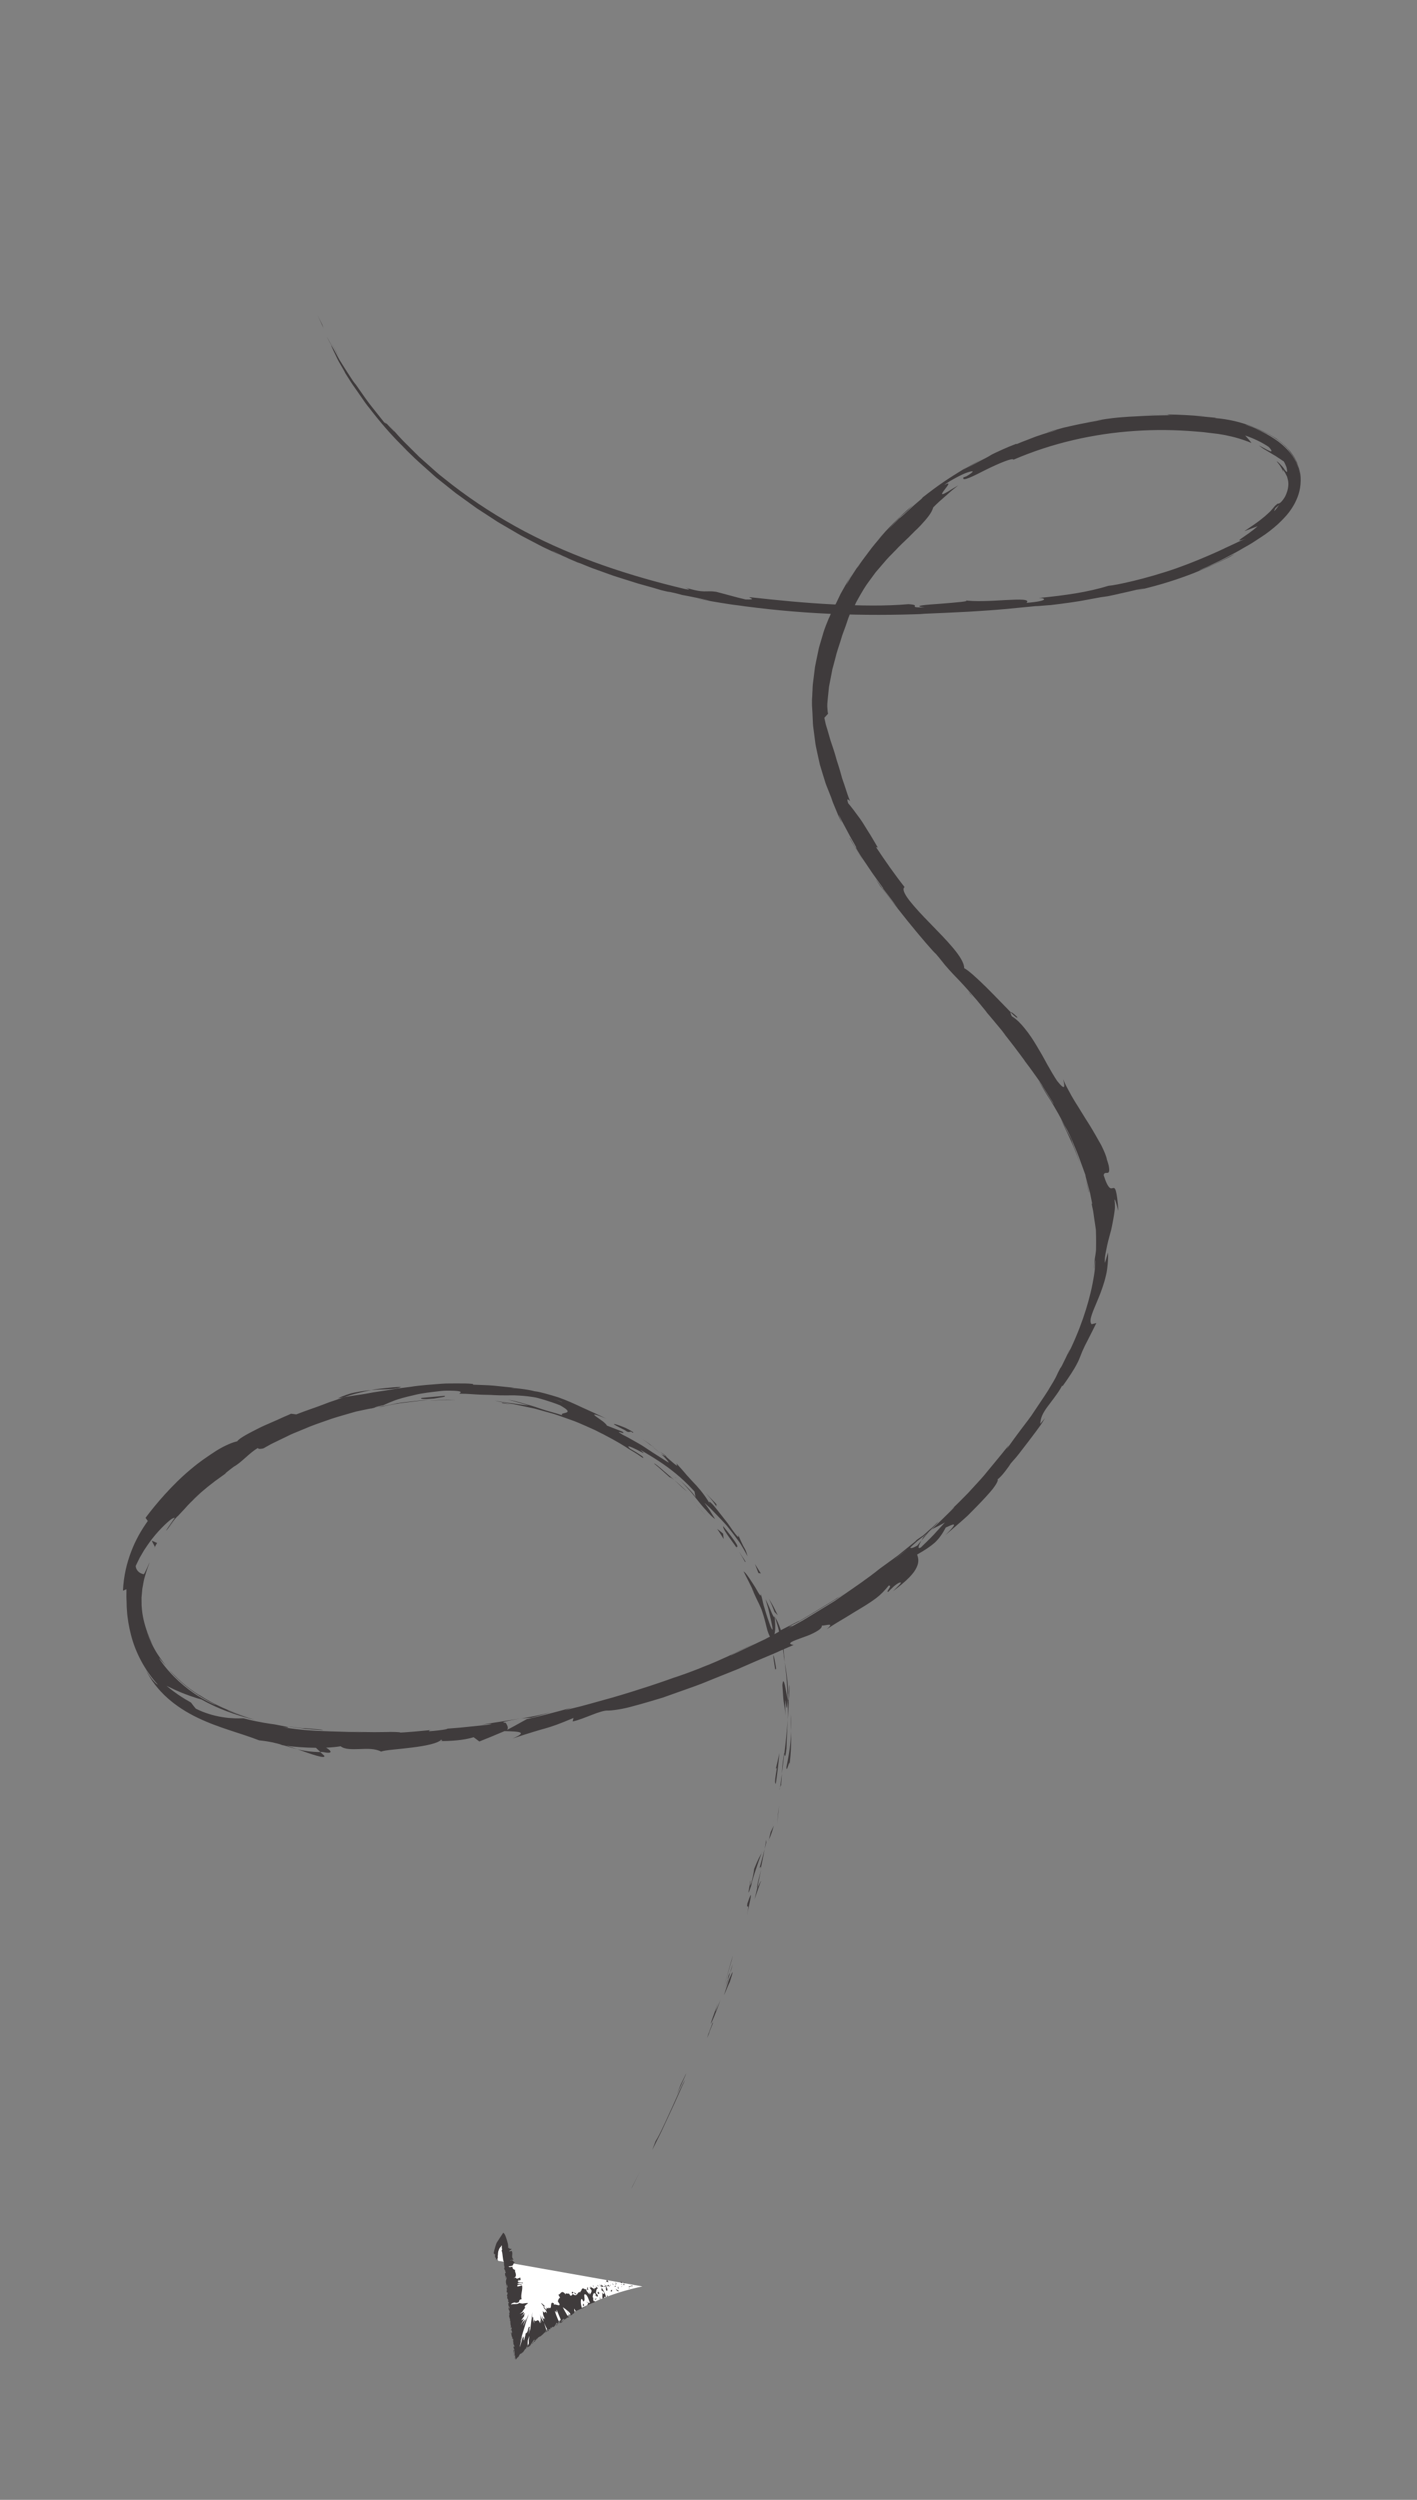<?xml version="1.0" encoding="UTF-8"?> <svg xmlns="http://www.w3.org/2000/svg" id="Layer_1" data-name="Layer 1" viewBox="0 0 449.14 791.87"><rect x="0" y="0" width="449.14" height="791.87" fill="#808080" stroke="none"/><defs><style> .cls-1 { fill: #fff; } .cls-2 { fill: #3f3b3c; } </style></defs><g><path class="cls-2" d="M179.4,727.02c-1.38,2.01-.84,1.32-1.04,1.63,2.31-3.37.96-1.56,1.04-1.63Z"></path><polygon class="cls-2" points="200.41 692.65 200.14 693.31 202.78 687.99 200.41 692.65"></polygon><path class="cls-2" d="M217.15,658.87c-.98,1.52-2.3,4.67-3.87,8.14-1.61,3.45-3.27,7.32-4.89,10.27l-.58.95-1.08,2.85c.91-1.83,1.89-3.79,2.88-5.79.94-2.03,1.9-4.09,2.82-6.08,1.89-3.96,3.45-7.74,4.72-10.33Z"></path><path class="cls-2" d="M226.05,640.74c-.68,1.07,1.44-4.12-1.82,4.34.2-.41.26-.53.37-.77.31-.76.73-1.8,1.45-3.57Z"></path><path class="cls-2" d="M224.6,644.31c-1.47,3.7,1.15-2.35,0,0h0Z"></path><path class="cls-2" d="M231.06,627.07c-.5,1.68-1.07,3.33-1.61,5,.52-.98,2.21-5.35,1.7-3.69,1.68-5.13,1.15-4.13-.09-1.32Z"></path><path class="cls-2" d="M232.22,622.21l-.79,2.6c.22-.43.47-1.1.79-2.6Z"></path><path class="cls-2" d="M229.69,630.31c.62-1.82,1.2-3.66,1.75-5.5-.35.68-.58.69-.79,2.53-.03-.51-.22.63-.95,2.97Z"></path><path class="cls-2" d="M228.45,633.34c-1.16,2.71-2.55,6.25-.93,1.24-.84,2.36-1.44,4.04-1.82,5.1-.36,1.05-.47,1.49-.36,1.33.22-.31,1.43-2.93,3.1-7.67Z"></path><path class="cls-2" d="M217.44,656.9l-1.72,3.52-1.22,3.17c.61-1.58,3.19-6.85,2.94-6.69Z"></path><path class="cls-2" d="M241.26,595.94c-.08-.36-.89,1.6-1.19,1.92l-.9,3.78c.33-.95.8-2.31,1.2-3.48.39-1.17.73-2.13.89-2.22Z"></path><path class="cls-2" d="M240.07,597.87l1.2-5.69c-1.35,5.01-1.46,5.96-1.2,5.69Z"></path><path class="cls-2" d="M231.8,621.09c-.87,3.05-1.66,6.13-2.64,9.15.59-1.8,1.14-3.61,1.65-5.43l1.57-5.46-.58,1.74Z"></path><path class="cls-2" d="M246.63,574.36l-.3,3.32c.23-1.96.44-3.92.62-5.89l-.32,2.57Z"></path><path class="cls-2" d="M249.27,559.73c0,2.51,1.13-3.29.97-.66.53-4.05.58-7.58.52-10.74-.09,3.35-.51,6.91-1.49,11.4Z"></path><path class="cls-2" d="M250.6,543.01c.05,1.68.11,3.42.17,5.32.04-1.78,0-3.54-.17-5.32Z"></path><path class="cls-2" d="M243.74,582.6c.21-.41.69-1.19,1.56-4.34l-1.03,2.12c-.16.68-.35,1.45-.54,2.22Z"></path><path class="cls-2" d="M244.25,580.45l.03-.07c.59-2.41.96-4.09,1.13-4.81-.15.62-.46,2.1-1.16,4.88Z"></path><path class="cls-2" d="M243.61,583.16c.05-.21.09-.36.14-.56-.1.2-.15.33-.14.56Z"></path><path class="cls-2" d="M236.75,606.73c.71-3.34,2.37-10.23.13-3.74-.37,2.43.92-1.29-.13,3.74Z"></path><path class="cls-2" d="M242.35,585.78c-.49,2-1.06,3.97-1.61,5.95.15-.09.61-1.12.32.55.45-2.16.92-4.32,1.29-6.49Z"></path><polygon class="cls-2" points="242.88 582.81 242.35 585.78 242.91 583.57 242.88 582.81"></polygon><path class="cls-2" d="M249.29,553.76c.06-2.71.27-5.67.39-9.03-.26,3.59-.64,7.28-1.06,10.76.11.51.25,2.08.68-1.73Z"></path><path class="cls-2" d="M247.18,566.85c.02-.18.06-.42.08-.59-.11.35-.18.64-.08.59Z"></path><path class="cls-2" d="M245.51,511.8c.02.19.03.36.05.55.05.03.09.05.14.09l-.19-.63Z"></path><path class="cls-2" d="M248.44,556.07c-.44,2.65-.54,4.24-.62,5.77.26-1.98.53-4.09.79-6.36-.05-.23-.1-.28-.18.58Z"></path><path class="cls-2" d="M250.21,533.69c-.05,1.43-.11,3.05-.17,4.75.19-1.39.35-4.25.17-4.75Z"></path><path class="cls-2" d="M247.56,565.4c-.02.13-.03.25-.05.4.27-.85.19-.75.05-.4Z"></path><path class="cls-2" d="M247.56,565.4c.17-1.37.21-2.46.26-3.55-.21,1.61-.4,3.11-.56,4.41.09-.32.21-.64.3-.86Z"></path><path class="cls-2" d="M238.59,503.82c.15.19.8,1.91,1.97,4.18.27.58.55,1.2.82,1.85.24.67.45,1.37.67,2.09.44,1.44.78,2.96,1.16,4.41.87,2.8,1.57,3.18,2.02,2.16.22-.51.4-1.38.49-2.46.03-1.06-.03-2.34-.16-3.7-.15-.05-.28-.06-.65-.79-.39-.72-.89-2.21-2.26-5.01.12.54.48,1.62.84,2.88.3,1.28.63,2.74.92,3.97.54,2.46.78,4.02-.25,1.62-1.39-3.83-1.76-5.45-2.12-6.54-.3-1.11-.34-1.76-.93-3.67.14.86-.1.71-.53.04-.45-.66-1.04-1.87-1.83-3.03-.76-1.18-1.55-2.38-2.16-3.16-.31-.39-.57-.67-.76-.79-.16-.14-.14-.17-.08.04,1.05,2.1,2.14,4.17,3.15,6.29-.06.1-.24-.48-.43-.81-.19-.33-.24-.47.13.43Z"></path><path class="cls-2" d="M248.31,523.99l.42,2.55c-.17-1.46-.2-2.75-.36-4.13-.17-1.38-.33-2.88-.53-4.86-.56-2.1-1.14-3.29-1.47-4.03-.35-.73-.53-.99-.67-1.1l.91,3.05c.28,1.02.47,2.08.7,3.11l.67,3.12c.1.52.24,1.03.32,1.56l.21,1.58-.21-.86Z"></path><path class="cls-2" d="M249.67,538.08c-.3-1-.61-3.02-.9-4.32-.31-1.3-.59-1.86-.78.03.24,3.71.33,5.01.51,5.94.14.93.34,1.48.41,3.72-.07-12.07.38,3.48.7-5.27.15,2.39.13,4.53.07,6.56.16-2.18.28-4.29.36-6.29-.01.11-.02.19-.03.28v.06s0-.01,0-.01c-.07.53-.11.7-.07.11,0-.04-.01-.19-.02-.25-.08-.08-.16-.3-.24-.54.06-3.53.15-.56.24.54.03.04.06.14.09.15,0-.01,0-.03,0-.05-.15-4.07-.51-8.15-1.28-12.18.12,1.29.36,2.74.53,4.59.15,1.85.34,4.08.41,6.95Z"></path><path class="cls-2" d="M237.59,596.64c.13-.35.16-.32.2-.34.13-.76.16-1.05-.2.34Z"></path><path class="cls-2" d="M239.05,592c-.15.85-.14,1.59-.87,4.29-.73,2.32-.22-.07-.4.02-.27,1.67-1.23,5.78.4.74l.14-.83c1.33-4.58,3.44-10.38,3.28-9.56-.73,1.26-1.37,2.37-2.55,5.34Z"></path><path class="cls-2" d="M245.89,565.18c.48-3.27.87-6.56,1.15-9.86-.35,1.66-.74,3.3-1.12,4.94l.32-.21c-.94,5.55-.47,4.39-.35,5.13Z"></path><path class="cls-2" d="M245.47,510.58l1.05,1.09-1.33-2.69c-.46-.89-1.01-1.73-1.51-2.6l.97,2.07c.31.7.55,1.42.83,2.13Z"></path><polygon class="cls-2" points="240.39 498.27 241.16 498.44 239.29 495.43 240.39 498.27"></polygon><path class="cls-2" d="M312.1,319.97l-1.89-2.19c.89,1.03,1.47,1.7,1.89,2.19Z"></path><path class="cls-2" d="M324.99,336.4l.35.38c-.6-.76-.85-1.07-.35-.38Z"></path><path class="cls-2" d="M94.22,554.11c4.25,1.48,9.03,3.21,8.58,2.08l-1.25-1.18c-3.04-.04-5.37-.42-7.33-.89Z"></path><path class="cls-2" d="M294.86,484.97c-.3.26-.61.54-.95.79-.38.34-.75.67-1.1.99-.3.38-.5.85-.73,1.25.8-.96,1.66-2.09,2.78-3.03Z"></path><path class="cls-2" d="M296.68,482.56l4.12-3.7c-.93.83-2.25,2.02-4.12,3.7Z"></path><path class="cls-2" d="M257.5,221.97l.02-3.42c-.22,5.35-.06,3-.02,3.42Z"></path><path class="cls-2" d="M127.1,439.33c-1.91.01-3.59.25-5.15.39-1.55.19-2.97.3-4.27.6,2.29-.22,4.39-.17,6.03-.3,1.64-.12,2.84-.29,3.39-.7Z"></path><path class="cls-2" d="M322.47,322.2c-1.3-1.27-1.97-1.72-2.13-1.51,1.32,1.31,2.16,1.99,2.13,1.51Z"></path><path class="cls-2" d="M107.05,442.96c.67-.1,1.31-.23,1.99-.34.66-.22,1.31-.45,1.98-.67.67-.22,1.37-.38,2.08-.57,1.42-.36,2.93-.72,4.59-1.06-1.69.18-3.49.42-5.32.8-.92.17-1.82.44-2.7.76-.89.31-1.76.67-2.61,1.08Z"></path><path class="cls-2" d="M220.75,189.53c-.3-.06-.65-.14-.92-.19-.09,0,.32.08.92.19Z"></path><path class="cls-2" d="M118.81,129.68c.76.91,1.99,2.39,3.15,3.79-.56-.69-1.5-1.83-3.15-3.79Z"></path><path class="cls-2" d="M206.19,457.65c2.32,1.64.41.2,0,0h0Z"></path><path class="cls-2" d="M214.92,468.51c-.48-.35-.88-.57-1.05-.48.3,0,.65.19,1.05.48Z"></path><path class="cls-2" d="M83.77,458.7c-.07.04-.13.07-.2.11.71-.37.59-.31.2-.11Z"></path><path class="cls-2" d="M209.42,460.46c-.8-.7-1.74-1.49-2.78-2.33.44.4,1.28,1.11,2.78,2.33Z"></path><path class="cls-2" d="M209.17,459.83c.76.61,1.39,1.06,1.92,1.57.33.15.21-.2-1.92-1.57Z"></path><path class="cls-2" d="M202.91,455.45c1.4.83,2.59,1.77,3.73,2.68-.42-.37-.58-.55-.45-.48-.68-.48-1.61-1.2-3.28-2.2Z"></path><path class="cls-2" d="M403.68,138.63c.15.1.33.2.49.33,2.27,1.6,1.3.85-.49-.33Z"></path><path class="cls-2" d="M165.15,544.36c-.12.03-.19.04-.3.06.13-.02.28-.05.39-.07h-.09Z"></path><path class="cls-2" d="M174.67,542.37c-4.01,1.06-6.34,1.44-9.43,1.98l3.23-.23c2.07-.58,4.15-1.1,6.19-1.76Z"></path><path class="cls-2" d="M279.98,281.42c1.31,1.88,2.68,3.71,4.02,5.57-1.28-1.64-2.46-3.16-3.46-4.44-.98-1.3-1.74-2.39-2.25-3.09-1.02-1.4-.97-1.3.82,1.39.21.15,1.28,1.58,2.86,3.6.79,1.01,1.66,2.2,2.64,3.43.98,1.23,2.02,2.53,3.05,3.84,4.19,5.19,8.55,10.22,9,10.45l2.9,3.46c-.85-.97-.99-1.13-1.84-2.09,5.6,6.76,4.53,4.71,11.89,13.27,2.52,3.02,4.24,5.16,2.48,3.14,1.93,2.2,3.77,4.46,5.64,6.7,1.57,2.01,1.15,1.54-.44-.43,2.79,3.47,5.5,7,8.1,10.61l-.07-.07c.6.74,1.5,2.01,2.42,3.29.91,1.29,1.87,2.59,2.45,3.47,1.75,2.91-.93-1.42-.53-.65,1.35,2.06,2.69,4.13,3.99,6.22.69,1.34.29.67-.66-.84-1-1.49-2.45-3.89-3.87-6.01,1.74,2.98,2.51,4.3,3.91,6.41,1.27,2.18,3.22,5.15,6.31,11.9-1.01-2.09-2.09-4.14-3.14-6.2,1.79,4.11,4.48,8.86,6.81,16.35-.31-.87-1.41-4.64-2.49-7.12-.98-2.51-1.48-3.91.15-.26.92,2.06,1.92,4.85,3.38,8.91-.06.04.2,1.07.65,2.72.23.83.5,1.81.8,2.9.22,1.11.46,2.33.72,3.62l-.25-.32c.27,1.39.55,2.39.63,3.2.11.8.19,1.37.26,1.87.15,1,.28,1.72.5,3.37.11,3.16.06,5.07.04,6.37-.12,1.3-.27,1.99-.38,2.72-.4,5.02-.21,3.3-.03,1.8.09-.75.18-1.44.19-1.2,0,.12,0,.47-.05,1.17-.06.7-.06,1.74-.31,3.22-.65,4.16-1.52,7.65-2.65,11.27-1.14,3.62-2.53,7.39-4.67,11.99-2.67,5.29.36-.98-.62.91-.73,1.59-1.48,3.17-2.28,4.74-.62,1.13-.46.74-.38.54-1.03,1.96-1.06,2.05-1.22,2.43-.18.37-.44,1.06-2.27,4.02-.42.84-2.44,3.81-4.9,7.48-1.18,1.88-2.72,3.75-4.16,5.69-1.45,1.93-2.87,3.85-4.11,5.62-.67.83-.55.59-.29.24.24-.37.59-.9.36-.66-3.69,4.63-5.37,6.53-6.79,8.3-1.4,1.8-2.82,3.22-6.1,6.82-1.95,1.96-3.85,3.97-5.95,5.77,4.57-4.04-1.02,1.37-5.95,6.12.2-.18.4-.35.6-.52.2-.17.46-.25.68-.38.46-.23.9-.46,1.31-.66.82-.42,1.53-.8,2.07-1.13l-3.72,4.07c-1.27,1.33-2.61,2.58-3.92,3.87-1.21.63-.72-.53.19-2.22-.48.58-.94,1.14-1.28,1.59-.86.5-1.44.75-1.81.79-.18.02-.31,0-.4-.07-.09-.08-.02-.05.03-.14.25-.27,1.15-1.08,2.19-2.01,1.05-.81,2.09-1.62,3.1-2.41,1.94-1.87,3.67-3.71,3.19-3.4-.51.49-1.5,1.43-2.58,2.46.5-.5.81-.83.55-.62-.28.24-1.07,1.06-2.43,2.2l-2.04,1.41-.41.45-5.53,4.48-5.76,4.18c-3.97,3.2-7.93,5.84-12.46,8.98-.57.39-1.15.79-1.73,1.2-.61.38-1.23.76-1.86,1.15-1.27.78-2.6,1.59-3.99,2.44-1.4.85-2.86,1.74-4.41,2.68-1.57.9-3.27,1.77-5.05,2.74,3.48-2.01.64-.62.75-.88,1-.47,2.19-1.08,3.53-1.78,1.31-.75,2.75-1.63,4.31-2.57,3.1-1.89,6.66-3.96,10.12-6.33-3.66,2.39-2.9,1.79-1.99,1.15l-1.55,1.05c-.52.34-1.06.65-1.59.98l-3.19,1.94c-2.13,1.28-4.25,2.61-6.4,3.85.23-.29-2.86,1.38-6.34,3.15,1.37-.57-1.06.8-4.53,2.61-3.54,1.68-8.09,3.85-10.84,5.15-.38.08.9-.64,7.62-3.77-3.76,1.62-6.09,2.88-8.47,4-2.39,1.09-4.76,2.18-8.51,3.63,1.67-.7,2.58-1.06,3.22-1.38-3.82,1.84-13.61,5.23-11.34,4.33l1.7-.62c-5.62,2.13-14.32,5-21.89,7.18-3.8,1.03-7.27,2.05-9.93,2.74-2.67.64-4.49,1.1-4.91,1.26-.12,0,1.47-.64,2.17-.85-3.46.9-6.91,1.9-10.39,2.73l-2.62.62-1.31.29c-.42.21-.83.46-1.24.68-1.65.94-3.33,1.83-5.01,2.73.39-.54.19-1.15-.18-1.8-.09-.14-.2-.37-.29-.45l-.25-.02c-.16-.01-.31-.03-.4-.06-.35-.12.3-.36,5.2-1.27-2.82.47-6.32,1.05-12.29,1.95,1.94-.22,4.86-.4,2.22.02-3.65.38-4.92.51-6.39.66-1.48.16-3.17.34-7.67.67,2.92-.23-.29.43-4.91.76.72-.1-.41-.29,1.28-.45-3.82.38-7.65.73-11.48.93,2.87-.14.5-.29-2.08-.3.6.03-1.89.06-4.91.08-1.51-.02-3.15-.04-4.61-.06-1.46-.04-2.73-.08-3.49-.1,1.62.06,3.25.17,4.88.2-3.25-.07-5.68-.12-7.69-.2-2.01-.05-3.62-.1-5.22-.17-1.6-.05-3.2-.13-5.19-.29-2-.16-4.4-.42-7.59-.93.78.09,1.74.15,1.71.04-.03-.11-1.08-.33-4.29-.94-1.48-.21-4.79-.63-9.05-1.71-.27-.07-.54-.13-.81-.21-.28-.04-.6,0-.9,0-.61,0-1.25.02-1.89-.01-.64-.03-1.3-.07-1.98-.12-.67-.07-1.35-.16-2.04-.27-2.75-.45-5.63-1.29-8.37-2.67-.53-.64-1.05-1.27-1.53-1.94-2.72-1.5-5.32-3.26-7.75-5.3.69.33,1.54.74,2.51,1.2.99.41,2.04.93,3.24,1.36,1.17.47,2.45.9,3.75,1.32.33.11.67.19,1.01.29.34.09.68.17.96.37.58.35,1.21.64,1.82.97,4.95,2.54,10.61,4.31,14.66,5.24-2.33-.67-2.63-.82-3.24-1.01-.59-.24-1.51-.45-4.88-1.76-1.16-.53-.25-.16,1.23.37,1.47.54,3.52,1.21,4.54,1.49-5.36-1.63-10.54-3.88-15.2-6.93.27.28-2.46-1.41-4.92-3.5-2.47-2.06-4.63-4.48-4.47-4.2,4.06,4.54,9.06,8.18,14.54,10.8.31.22-2.21-.69-5.79-2.95-3.57-2.25-8.16-6.04-11.61-10.97-.81-1.29-.43-.86.15-.15.61.69,1.44,1.64,1.39,1.52-.48-.59-2.26-2.8-3.58-5.24-1.35-2.42-2.28-4.97-2.41-5.5l.43,1.18.51,1.15c.32.78.72,1.51,1.11,2.25-1.46-2.95-2.39-5.49-3.03-8.27-.31-1.39-.53-2.85-.62-4.46-.01-.8-.02-1.64-.03-2.53.08-.88.17-1.81.26-2.8.11-.68.27-1.51.44-2.4.16-.89.49-1.79.71-2.63.52-1.68,1.11-3.03,1.11-3.28-.42,1.03-.79,1.85-1.1,2.45-.28.61-.48,1.01-.64,1.18-.04.04-.07.07-.1.09-.02,0-.03.01-.04.01-.03,0-.18-.05-.27-.07-.4-.12-.77-.3-1.08-.53-.62-.46-1.1-1.17-1.13-2.04.12-.24.59-1.27,1.31-2.67.4-.68.85-1.45,1.34-2.29.51-.81,1.12-1.64,1.7-2.49,2.42-3.37,5.56-6.36,6.89-7.33.5-.33.86-.46,1.07-.45.1-.09.08-.03-.02.13-.2.31-.74,1-1.24,1.76-1.04,1.47-2.03,3.06-.85,1.53.08-.15,1.51-2.22,2.21-3.01.96-1.09.79-.84.9-.91.05-.04.17-.16.53-.57.37-.4,1-1.08,2.08-2.23.3-.44,2.58-2.71,3.97-3.92.68-.63,1.14-.98.93-.82-.22.16-1.05.89-2.89,2.53,2.24-2.14,3.51-3.18,4.88-4.31.7-.55,1.43-1.11,2.34-1.82.94-.68,2.06-1.49,3.54-2.55-.96.64.27-.43,2.44-2.04,2.38-1.27,4.9-4.36,7.64-5.92-.07.25.27.32.7.3.44-.02.99-.08,1.26-.29.69-.39,1.37-.76,2.02-1.13.67-.35,1.33-.65,1.97-.97,1.28-.62,2.51-1.21,3.68-1.78,1.16-.6,2.35-1.03,3.48-1.51,1.14-.47,2.24-.93,3.35-1.39,2.22-.88,4.47-1.6,6.83-2.45,2.38-.78,4.94-1.47,7.78-2.3,1.08-.21,6.65-1.45,4.3-.82.83-.21,1.62-.41,2.65-.67,1.05-.19,2.33-.42,4.13-.75,6.99-1.05-8.02,1.4-2.68.67.22-.09,2.54-.52,5.44-1.05,1.47-.18,3.08-.37,4.65-.57.79-.1,1.56-.19,2.3-.28.74-.07,1.45-.1,2.1-.14-.4,0-1.36-.03-2.63.11-1.28.14-2.88.32-4.6.52-1.72.16-3.53.54-5.24.84-1.7.34-3.32.55-4.58.9-.01-.04.51-.27,1.53-.49.26-.06.54-.12.85-.19.16-.03.32-.07.49-.1.16-.06.33-.16.51-.24.7-.33,1.52-.67,2.43-1.02,1.82-.76,4.09-1.31,6.68-1.91,2.58-.67,5.52-.95,8.67-1.33,1.25-.14,2.27-.09,3.08-.09.81.01,1.42.04,1.88.09.91.09,1.19.24,1.21.38.04.29-.94.6-.07.49,2.35,0,4.35.23,6.1.29,1.75.09,3.26.05,4.57.16,2.63.14,4.58.05,6.43.07,1.83.08,3.58.17,5.82.53,1.13.14,2.35.51,3.76.93,1.41.45,3.03.94,4.87,1.69,5.57,3.09-.38,1.99.7,3.16-1.91-.64-3.64-1.06-5.19-1.54-1.56-.46-2.93-1-4.26-1.39-1.34-.39-2.6-.75-3.85-1.11-1.26-.34-2.52-.71-3.89-.85,1.11.21,2.2.52,3.28.84l3.25.92c-1.29-.09-3.27-.35-5.26-.69-2.02-.21-4.07-.5-5.5-.86.62.2,1.57.44,2.78.66,1.22.18,2.71.35,4.36.74,1.66.36,3.52.72,5.51,1.16,1.96.55,4.05,1.13,6.21,1.73,2.13.69,4.29,1.52,6.48,2.28,2.16.84,4.26,1.85,6.34,2.75,4.07,2,7.87,4.06,10.84,6.04,1.08.66,2.59,1.51,3.51,2.2.48.31.81.6.99.62.18.02.14-.12-.23-.51-.63-.42-1.24-.87-1.89-1.25l-1.96-1.14c-1.56-1.43.39-.53,2.16.32,1.74.89,3.23,1.85.99-.02,5.31,3.08,11.42,6.73,17.27,13.28l.35,1.93c.03-.16-.75-1.36-1.96-2.57-1.17-1.23-2.61-2.61-3.59-3.33.73.54,1.64,1.45,2.64,2.54.5.55,1.02,1.13,1.57,1.74.54.61,1.03,1.3,1.56,1.95,1.05,1.32,2.11,2.63,3.15,3.73.99,1.15,1.91,2.13,2.79,2.69l-1.62-2.61c-.54-.88-1.17-1.67-1.76-2.52.58.53,1.17,1.08,1.78,1.64.57.59,1.16,1.2,1.76,1.82,1.19,1.26,2.47,2.54,3.68,3.94,1.16,1.44,2.32,2.95,3.46,4.52.59.77,1.09,1.6,1.57,2.45.49.84.96,1.7,1.42,2.57-.48-1.79-.73-2.17-1.09-2.78-.18-.3-.39-.66-.66-1.29-.29-.62-.71-1.46-1.25-2.79.38,1.21-.13.76-1.06-.46-.47-.61-1.04-1.42-1.65-2.31-.59-.92-1.38-1.8-2.08-2.74-.72-.91-1.43-1.81-2.04-2.59-.61-.78-1.17-1.43-1.61-1.82-.85-.81-1.06-.74-.06.94-1.4-2.54-2.9-4.55-4.71-6.56-.93-.98-1.9-2-2.93-3.16-.51-.59-1.04-1.2-1.59-1.85-.58-.62-1.18-1.29-1.8-2.02-.05.42,1.6,2.23-3.35-2.18-.29-.12-.92-.46-1.33-.65-.16-.13-.21-.18-.34-.29.1.09.17.16.27.25-.26-.13-.29-.13.1.09,1.16,1.07,1.98,2.08,2.26,2.55-.77-.35-1.78-1.11-3.06-1.88-1.27-.79-2.71-1.73-4.14-2.68-1.4-1-2.95-1.8-4.26-2.56-1.32-.75-2.47-1.38-3.26-1.75-3.3-2.03,1.63.42-.02-.95l-4.94-1.92c-.02-.24-.56-.75-1.24-1.31-.69-.53-1.53-1.07-2.1-1.5-1.15-.82-1.17-1.2,3.12.6-2.49-1.25-5.06-2.36-7.59-3.52-2.23-1.05-4.92-2.3-7.62-3.23-1.36-.43-2.7-.82-3.96-1.16-1.26-.32-2.43-.65-3.48-.75-1.91-.51-4.41-.8-5.97-.96-1.57-.11-2.23-.05-.48-.14l-6.52-.68c-2.17-.19-4.36-.2-6.53-.31l-.11-.23c-1.61-.19-3.23-.15-4.87-.16-1.63.02-3.28-.03-4.94.09-3.31.27-6.67.46-10.05,1-.85.11-1.7.22-2.55.33-.86.1-1.71.21-2.56.38-1.71.29-3.44.57-5.19.82-1.75.24-3.49.63-5.28.89-.9.13-1.8.26-2.7.4-.91.13-1.8.32-2.72.46-1.03.35-2.06.71-3.14,1.08-.54.18-1.09.37-1.66.56-.56.22-1.14.44-1.74.67-2.39.93-5.18,1.8-8.56,3.13l-1.64-.22c-.63.3-1.35.61-2.14.94-.77.35-1.6.72-2.45,1.11-1.71.78-3.58,1.52-5.29,2.35-3.4,1.73-6.46,3.27-7.21,4.35-1.57.34-3.88,1.31-6.46,2.88-2.54,1.64-5.48,3.6-8.35,6.05-5.77,4.81-11.06,11.03-14.24,15.31l.72.99c-2.09,2.92-3.88,6.05-5.26,9.67-1.37,3.6-2.41,7.69-2.61,12.42l1.09-.47c.05,1-.04,2.05.02,3.16.08,1.12.02,2.29.15,3.52.14,2.47.6,5.13,1.3,7.87,1.4,5.48,4.35,11.13,8.49,15.67-.44-.16-1.13-.89-1.87-1.78-.72-.92-1.47-2.05-1.98-3.04,1.59,3.41,4.01,6.47,6.87,9.03,2.86,2.56,6.17,4.64,9.56,6.27,6.77,3.26,13.63,4.86,19.53,7.17,3.14.31,5.31.85,7.41,1.46-.29-.04-.54-.07-.77-.07.31.06.78.14,1.25.22,1.32.39,2.68.82,4.17,1.17-1.25-.42-2.45-.82-3.5-1.08,2.36.34,5.95.64,9.44.66l1.38,1.31c.28.01.51.02.81.03,3.39.71,2.78-.36,1.03-1.39,1.75-.05,3.37-.23,4.61-.44,1.33,1.06,3.62.95,6.02.89,2.4-.12,4.91-.2,6.81.81,1.17-.51,5.52-.74,9.78-1.29,4.26-.52,8.42-1.35,9.23-2.51.14.27,1.16.32-.68.49,3.83-.05,7.67-.23,11-1.25l1.81,1.35c2.68-1.05,5.33-2.16,7.96-3.28,5.14.12,7.34.31,2.55,2.34,5.87-1.92,8.24-2.61,10.41-3.21,2.16-.62,4.09-1.26,8.92-3.3l-.26,1.11c3.63-.76,8.96-3.71,11.33-3.45,1.06-.03,2.48-.22,4.19-.53,1.71-.31,3.67-.87,5.87-1.47,2.2-.62,4.62-1.33,7.2-2.12,2.54-.9,5.25-1.86,8.05-2.86,1.4-.51,2.83-.99,4.25-1.55,1.42-.58,2.85-1.16,4.29-1.74,1.44-.58,2.89-1.16,4.34-1.74,1.45-.57,2.91-1.14,4.32-1.79,2.84-1.25,5.65-2.47,8.39-3.6,1.38-.54,2.69-1.16,3.99-1.74,1.3-.58,2.57-1.13,3.81-1.65-2.56-.41-.2-1.25,2.75-2.32.74-.27,1.52-.54,2.26-.84.73-.32,1.43-.65,2.03-.99,1.2-.67,2.02-1.34,1.89-1.97,1.44,0,4.24-1.16,1.56,1.16,2.27-1.56,4.34-2.76,6.22-3.87,1.84-1.16,3.53-2.15,5.11-3.11,1.58-.96,3.05-1.91,4.45-2.97,1.4-1.07,2.63-2.38,3.87-3.9,1.45-.15-1.26,2.27-.1,1.96.62-.66,2.44-2.59,3.62-2.92,1.17-.31-.93,1.45-2.15,2.75,4.52-3.4,6.67-5.7,7.48-7.56.85-1.81.52-2.97.16-4.06,2.49-1.4,4.26-2.58,5.69-3.86,1.39-1.32,2.37-2.81,3.39-4.7,1.9-.81,4.83-2.51-.09,2.39.74-.64,2.23-1.93,4.07-3.52.91-.8,1.92-1.66,2.92-2.59.96-.97,1.95-1.98,2.93-2.96,1.93-1.98,3.74-3.93,5-5.47,1.23-1.57,1.85-2.79,1.6-3.14,1.12-.64,3.62-4.07,4.13-4.97.72-.82,1.35-1.55,1.93-2.21.56-.67,1.02-1.3,1.46-1.87.88-1.14,1.6-2.07,2.32-3.01.71-.94,1.41-1.88,2.27-3.01.42-.57.87-1.19,1.38-1.89.51-.69.98-1.53,1.56-2.43l-1.53,1.84c.07-2.01.93-3.56,2.23-5.35.67-.89,1.4-1.86,2.22-2.96.81-1.11,1.72-2.34,2.52-3.87l.08.28c4.64-6.48,5.13-8.24,5.77-9.8.29-.81.61-1.58,1.32-3.04.72-1.46,1.86-3.57,3.63-7.19l-1.51.38c-1.06-1.18.54-4.23,2.24-8.41.85-2.09,1.72-4.46,2.29-6.94.33-1.23.46-2.5.58-3.74.11-1.24.16-2.47.11-3.64l-.99,3.3c-.16-1.28.14-2.76.48-4.39.29-1.63.77-3.41,1.28-5.25.29-.92.42-1.83.62-2.75.18-.91.35-1.82.49-2.7.13-.88.28-1.73.3-2.52.01-.78-.02-1.52-.11-2.18,0-.59.19-.16.43.62.24.78.56,1.89.71,2.7.03-.89-.05-1.66-.12-2.34-.07-.68-.13-1.27-.2-1.78-.14-1.02-.27-1.73-.41-2.2-.28-.96-.57-1-.9-.93-.33.08-.69.27-1.14-.17-.47-.43-1.06-1.48-1.83-3.89.18-1.03.9-.61,1.36-.77.23-.08.4-.3.4-.92,0-.31-.04-.73-.14-1.28-.13-.53-.32-1.2-.6-2.02-.12-.87-.77-2.44-1.73-4.42-1.08-1.91-2.38-4.26-3.88-6.68-1.55-2.38-3.07-4.97-4.6-7.36-.74-1.21-1.42-2.43-2.03-3.6-.64-1.15-1.19-2.27-1.61-3.35.48,2.07.92,4.09-1.94.51-.96-1.46-2-3.22-3.07-5.13-.53-.96-1.08-1.96-1.63-2.97-.58-.99-1.18-1.99-1.76-2.99-1.18-2-2.46-3.9-3.79-5.52-.66-.82-1.33-1.57-2-2.22-.69-.64-1.39-1.19-2.09-1.62-.41-.8-.48-1.17-.37-1.31-1.87-1.89-4.81-4.99-7.66-7.82-2.87-2.82-5.6-5.34-7.07-6.12.04-3.24-5.66-8.89-10.81-14.2-2.6-2.64-5-5.23-6.6-7.29-1.58-2.07-2.28-3.62-1.48-4.19-3.23-4.1-6.19-8.35-9.05-12.66l.56.13c-1.24-2.13-2.27-3.91-3.24-5.39-.91-1.5-1.68-2.74-2.42-3.78-1.52-2.07-2.55-3.48-3.73-4.86-.71-2.18.32-.81.58-.72-.7-1.65-1.13-3.18-1.59-4.52-.42-1.36-.92-2.53-1.18-3.65-.3-1.11-.6-2.11-.89-3.04-.29-.93-.61-1.8-.82-2.67-.46-1.73-1.08-3.36-1.7-5.3-.29-.98-.59-2.03-.93-3.2-.18-.59-.36-1.21-.56-1.86-.17-.66-.29-1.36-.46-2.1l1.18-1.3c-.11-.39-.18-1.01-.22-1.81-.08-.8,0-1.79.12-2.92.11-1.13.25-2.4.39-3.79.27-1.37.56-2.85.86-4.42.07-.39.15-.78.22-1.18.11-.39.22-.79.33-1.19.21-.8.43-1.62.65-2.45.36-1.67,1-3.33,1.52-5.03.29-.84.48-1.72.81-2.55.32-.84.63-1.68.92-2.52.29-.85.58-1.69.86-2.53.33-.82.65-1.64.94-2.46.06.18.15.54-.17,1.6.34-.91.71-1.83,1.11-2.76.2-.46.39-.94.63-1.4.25-.45.5-.91.76-1.36,1.03-1.82,2.1-3.69,3.42-5.4l1.92-2.61c.69-.83,1.41-1.64,2.1-2.45.71-.8,1.37-1.63,2.1-2.38.73-.75,1.45-1.49,2.16-2.21,1.37-1.49,2.82-2.79,4.12-4.06.64-.64,1.27-1.27,1.86-1.87.62-.58,1.2-1.14,1.74-1.7,2.11-2.27,3.72-4.14,4.18-5.9,1.22-1.27,2.55-2.42,3.88-3.58l1.99-1.76c.68-.56,1.39-1.1,2.08-1.65-.74.44-1.38.81-1.93,1.14-.54.34-1,.62-1.38.85-.77.46-1.25.7-1.53.78-.56.15-.28-.34.19-.99.95-1.31,2.75-3.26.21-1.88,1.06-.89,2.47-1.63,3.77-2.35,1.32-.69,2.57-1.33,3.56-1.63,1.95-.66,2.57-.51-.29,1.21-.34.11-.66.25-1,.37-.22.81.56.62,1.95.07,1.4-.54,3.32-1.59,5.34-2.58,4.06-1.99,8.48-3.84,8.58-3.1,12.33-5.32,25.48-8.25,38.45-9.12,6.49-.44,12.96-.36,19.31.17l2.38.2,2.36.29,2.35.28c.73.13,1.47.23,2.2.37,2.91.57,5.77,1.4,8.41,2.51-.6-.84-1.3-1.57-2-2.38,2.65.92,5.2,2.1,7.43,3.6.75.76,1.13,1.39.77,1.43-.38.05-1.35-.57-3.85-1.89.59.5,1.34,1.05,2.22,1.53.82.53,1.77,1.02,2.55,1.53.21.12.41.24.61.35.18.13.36.25.52.36.34.23.67.43.95.61.49.38.87.62.95.6.39.52.54,1.03.73,1.43.2.4.28.75.32,1.03.11.55.12.83.06.92-.13.18-.58-.37-1-1.05-.98-1.36-2.92-2.99-2.01-1.92.36.49.81.95,1.06,1.48.14.26.33.5.44.76.1.27.21.53.32.79l-.11-.79c.19.31.37.58.56.83.19.25.26.51.4.75.13.25.25.49.37.73.07.26.14.53.21.82.16.59.26,1.27.15,2.17-.09.9-.35,2.03-1.09,3.44-1.08,1.72-1.67,1.98-1.93,2.05-.28.06-.35-.11-.87.5-.09-.07-.39.34-1.71,1.87-1.17,1.17-2.49,2.27-3.89,3.32-1.4,1.04-2.96,2.04-4.43,3.06l4.21-1.57c-3.61,3.32-8.75,5.57-3.69,3.99-.94.29-2.19.83-3.67,1.56-1.5.7-3.29,1.51-5.22,2.44-3.92,1.76-8.59,3.73-13.32,5.39-9.46,3.29-19.01,5.32-21.35,5.49-6.71,2.05-13.59,3.02-22.14,3.87,2.14-.05,3.54.93-3.87,1.54,1.25-1.24-2.15-1.11-6.64-.89-4.48.27-10.05.57-13.08.04,2.7.33-2.55.72-7.43,1.12-4.87.33-9.38.68-5.15,1.18-6.19.08-.4-.72-5.1-1.04-7.34.65-15.46.49-23.97.07-8.52-.42-17.42-1.29-26.43-2.29-.31.18,2.67.88-1.25.73-1.57-.36-3.12-.77-4.67-1.19l-4.64-1.24c-3.53-.52-3.47.62-9.75-1.34.87.36,2.16.91-.2.45-17.3-4.11-34.66-9.75-50.83-18.28-8.05-4.29-15.78-9.22-23-14.8l-2.68-2.12c-.9-.7-1.79-1.41-2.63-2.18l-5.1-4.54c-1.61-1.6-3.22-3.2-4.83-4.8-1.59-1.61-3.04-3.35-4.57-5.01,3.22,3.69.98,1.32-1.57-1.42,1.63,1.81-.19.09.05.51-1.6-1.96-3.14-3.97-4.72-5.94-1.53-2.01-2.92-4.12-4.39-6.17-.22-.27-.56-.66-.92-1.18-.35-.53-.77-1.17-1.22-1.87-.91-1.41-1.99-3.09-3.02-4.76-1.85-3.45-3.73-6.74-4.08-7.45.69,1.45,1.52,2.83,2.27,4.24-1.61-2.77-.62-.77.65,1.88.32.66.64,1.37,1.01,2.01.37.64.73,1.26,1.03,1.78.6,1.05.98,1.74.83,1.56.98,1.51,2.02,3.32,3.39,5.17.66.94,1.35,1.93,2.06,2.96.36.51.72,1.04,1.09,1.57.38.52.8,1.03,1.21,1.55,3.24,4.22,7.06,8.74,11.33,12.82,1.83,1.86-1.62-1.53-.65-.52,1.09,1.03,2.28,2.18,3.79,3.66,1.53,1.45,3.5,3.13,5.98,5.38l-.58-.49c.87.8,1.75,1.51,2.62,2.18.86.68,1.69,1.35,2.5,1.99.81.64,1.59,1.27,2.35,1.88.79.57,1.57,1.13,2.32,1.67,1.52,1.09,2.97,2.14,4.4,3.17,1.48.96,2.93,1.91,4.4,2.86.73.48,1.47.96,2.22,1.45.77.45,1.55.91,2.34,1.37,1.59.93,3.23,1.88,4.97,2.9,1.78.94,3.66,1.92,5.68,2.98,1,.55,2.07,1.05,3.18,1.56,1.11.52,2.26,1.06,3.46,1.62l-1.38-.74c4.1,1.96,5.01,2.27,6.96,3.11,2.44.92-.51-.29-3.52-1.53-2.95-1.37-5.94-2.77-3.76-1.84,1.35.67,3.82,1.9,6.93,3.14,1.55.63,3.22,1.36,4.99,2.03,1.78.64,3.62,1.3,5.45,1.96,1.82.69,3.67,1.2,5.41,1.77,1.75.53,3.39,1.11,4.89,1.5,2.99.83,5.29,1.48,6.26,1.8,6.8,1.62-1.97-.56,4.83,1.03l1.79.48,1.74.32c4.49.89,6.75,1.42,6.91,1.5-1.09-.21-3.11-.6-4.28-.82,5.79,1.38,16.53,2.77,18.55,3.02-2.22-.32-4.44-.57-6.65-.95,9.44,1.4,19.99,2.43,30.49,2.89,10.5.48,20.93.41,30.13.04h-1.4c7.03-.27,9.83-.44,12.82-.58,1.49-.06,3.03-.15,5.15-.29,2.12-.14,4.84-.3,8.68-.65l-.56.06c3.08-.3,7.18-.69,11.39-1.1-3.87.47,7.31-.65,2.23-.05,7.58-.89,9.43-1.25,10.66-1.43,1.22-.2,1.8-.33,6.76-1.24l2.3-.33c1.68-.34,2.59-.54,4.02-.88,1.43-.33,3.39-.72,7.13-1.67-6.13,1.56,4.82-1.03-2.05.74,7.91-1.78,13.62-3.77,18.21-5.54,2.26-.98,4.31-1.75,6.14-2.65.93-.42,1.82-.83,2.69-1.23.87-.4,1.7-.84,2.54-1.24,1.62-.93,1.64-.99.83-.59-.4.21-1.02.52-1.75.9-.72.39-1.57.83-2.47,1.22-3.52,1.73-7.56,3.29-5.63,2.49-1.63.63-.23,0,2.17-1.03,1.18-.56,2.59-1.24,4-1.92,1.4-.69,2.75-1.46,3.88-2.04,1.16-.58,2.17-1.21,3.28-1.84,1.1-.64,2.3-1.26,3.62-2.16,1.32-.89,2.91-1.82,4.7-3.22,1.78-1.39,3.87-3.14,5.92-5.75-.82,1.03-.87,1.1-1.76,2.07.86-.89,1.66-1.82,2.37-2.84.72-1.01,1.37-2.1,1.89-3.28,1.09-2.35,1.64-5.16,1.28-8.23-.22-.84-.35-1.77-.74-2.63-.18-.43-.3-.88-.51-1.28-.22-.4-.43-.79-.63-1.16-.86-1.45-1.78-2.49-2.2-2.77.73.7,1.27,1.57,1.88,2.38.47.9,1.03,1.76,1.33,2.74.42.94.55,1.96.76,2.96.05.51.05,1.02.08,1.53l.03.76-.06.76c.11-.87,0-1.73-.03-2.59,0-.43-.14-.85-.21-1.28-.1-.42-.16-.86-.29-1.28-.16-.41-.32-.82-.48-1.24-.08-.21-.15-.42-.25-.62l-.33-.59c-.23-.4-.44-.81-.69-1.2-.28-.38-.57-.76-.86-1.14-2.41-3.04-6.13-5.63-11.27-7.81.81.3,3.93,1.54,5.84,2.84-2.76-1.82-5.61-2.95-8.82-4.05.12.01.44.08.9.22.46.16,1.06.37,1.78.62.72.25,1.53.64,2.43,1.02.87.45,1.85.88,2.8,1.48,1.94,1.1,3.91,2.61,5.51,4.33,1.6,1.72,2.86,3.69,3.43,5.49-.16-.42-.29-.98-.59-1.54-.31-.55-.6-1.19-1.01-1.78-.44-.57-.84-1.21-1.33-1.74-.51-.52-.96-1.07-1.45-1.49-.49-.42-.94-.81-1.31-1.13-.39-.31-.71-.52-.91-.68-.41-.31-.36-.3.43.2-2.21-1.52-5.06-3.11-8.52-4.41-3.44-1.31-7.51-2.35-11.92-2.67l.59-.06c-1.39-.14-4.27-.43-6.84-.57,1.55.06,3.11.1,4.66.24-7.13-.61-13.78-1-20.64-.55,1.8-.07,3.19-.13,4.28-.17,1.08,0,1.85,0,2.39,0,1.07.01,1.22.03,1.1.06-.23.05-1.5.11,1.54.16-8.86.03-11.39.39-14.2.47-2.79.25-5.92.21-15.65,2.26,1.31-.29,3.8-.75,5.43-1.03,1.65-.23,2.44-.31.37.04-1.86.32-4.02.72-5.99,1.12-1.96.45-3.76.8-4.88,1.08-3.17.87-4.63,1.29-5.11,1.48-.49.17-.02.04.68-.16,1.4-.38,3.73-.94,1.04-.17-2.17.55-3.7,1.09-5.38,1.66-.83.32-1.69.66-2.69,1.04-1,.38-2.12.81-3.44,1.37l-.09-.11c-3.5,1.34-5.4,2.29-6.57,2.82-1.17.53-1.54.8-1.89,1-.35.21-.65.4-1.63.9-.48.26-1.15.56-2.04,1.06-.89.49-2.03,1.12-3.51,1.93,1.64-.96,3.23-2.01,4.92-2.89-2.09,1.05-4.1,2.28-6.15,3.42l1.19-.84c-6.51,4.02-8.53,5.32-14.45,9.94.71-.51.56-.31-.42.54-.48.43-1.2.99-2.06,1.77-.86.78-1.9,1.74-3.12,2.86-1.71,1.48-1.24,1.06-1.25,1.01,0,0-.02.01-.11.1-.09.09-.24.24-.5.5-.51.52-1.44,1.46-3.09,3.14.72-.79,1.46-1.61,2.4-2.6.48-.48.97-1.04,1.59-1.59.62-.54,1.31-1.14,2.09-1.81.28-.31,1.5-1.47,1.79-1.79-3.76,3.12-8.96,8.4-11.1,11.07.87-.98,1.92-2.15,2.45-2.76-1.46,1.75-2.99,3.44-4.39,5.23l-2.05,2.73c-.69.91-1.37,1.81-1.97,2.78-1.24,1.76-.32.32.59-1.11-.76,1.16-1.4,2.14-2.13,3.25-.36.56-.75,1.15-1.18,1.82-.39.69-.83,1.46-1.33,2.34.22-.48.27-.69.62-1.39.32-.73,1.05-1.9,2.65-4.3l-1.79,2.73c-.6.91-1.09,1.88-1.64,2.82l-1.6,2.84-1.41,2.94c-.2.39-1.01,1.86-1.56,3.09-.53,1.25-.94,2.2-.65,1.4-.65,1.69-1.51,3.53-2.06,5.62-.31,1.03-.63,2.1-.95,3.2-.18.54-.31,1.1-.42,1.68-.12.57-.24,1.15-.36,1.73-.23,1.16-.51,2.34-.72,3.53-.15,1.21-.3,2.42-.45,3.64l-.23,1.82c-.08.61-.07,1.22-.1,1.83-.06,1.22-.11,2.44-.17,3.64,0,.25-.02.62,0,1.19.03.57.08,1.33.14,2.35.05,1.13.1,2.24.15,3.34.05,1.1.26,2.18.38,3.27.14,1.08.28,2.17.42,3.25.17,1.08.45,2.15.67,3.25.24,1.09.48,2.19.73,3.32.33,1.1.67,2.22,1.02,3.36.18.57.35,1.15.54,1.74.17.59.37,1.18.61,1.76.46,1.17.94,2.37,1.43,3.61l.49,1.43.58,1.4,1.16,2.8c.86,1.91,1.16,2.35,1.11,2.2-.06-.15-.41-.92-.65-1.56-.25-.63-.43-1.1-.18-.63.12.24.36.71.74,1.52.42.79,1.02,1.9,1.84,3.43,1.13,2.18,1.89,3.42,2.31,4.17.42.75.53.98.54,1.05.01.13-.4-.41.46,1.09.32.52.68,1.09,1.05,1.7.4.59.83,1.23,1.29,1.9.93,1.33,1.88,2.86,3.02,4.42,1.14,1.56,2.3,3.25,3.57,4.97,1.27,1.72,2.59,3.5,3.94,5.31-1.85-2.34-3.23-4.23-4.89-6.47ZM340.59,363.15c-.42-.89-.99-2.25-1.62-3.51-.65-1.25-1.25-2.45-1.53-3.11,1.15,1.93,1.91,3.5,3.15,6.62ZM283.04,494.28c.57-.47,1.35-.99,2.17-1.68.84-.67,1.78-1.43,2.78-2.23-1.44,1.18-3.02,2.59-4.96,3.91ZM178.31,444.16c-.09-.02-.15-.03-.22-.03-2.13-.9-2.85-1.09-2.63-1.04.11.04.45.16.95.34.5.17,1.16.4,1.9.73ZM187.07,448.01c.92.28.91.14.59-.14-.35-.03-1.01-.27-1.87-.63-.42-.19-.9-.4-1.41-.62-.52-.2-1.07-.42-1.64-.64.28.23.69.48,1.38.78.68.33,1.6.75,2.94,1.24ZM404.27,160.96c.41-.33.77-.68,1.16-1.03-.95,1.45-1.45,1.92-1.53,1.93-.09.01.16-.44.36-.9Z"></path><path class="cls-2" d="M296.43,482.88c.43-.36.56-.45.67-.52.55-.55.55-.58-.67.52Z"></path><path class="cls-2" d="M257.49,222.6v-.31c.01-.17,0-.27,0-.32v.63Z"></path><path class="cls-2" d="M55.52,481.47c-1.22,1.42-1.83,2.27-2.29,2.8-.02.11.47-.58,2.29-2.8Z"></path><path class="cls-2" d="M227.82,477.39c-.33-.39-.65-.79-.99-1.17l-1.07-1.11-2.13-2.22c2,2.2,2.63,3.06,3.45,4.32.06-.23-.46-1.33.74.18Z"></path><path class="cls-2" d="M245.31,526.23c.15.85.24,1.81.43,2.64l.28-.27c-.53-3.64-1.24-6.11-.72-2.36Z"></path><path class="cls-2" d="M229.22,483.46c-.1.37.39,1.32,1.25,2.58.83,1.27,2.09,2.82,3.23,4.58-.13-.22-.25-.42-.37-.64,1.47.54-1.3-3.05-4.1-6.52Z"></path><path class="cls-2" d="M234.2,491.45c.68,1.1,1.36,2.23,1.97,3.34.56.25-.73-1.4-1.97-3.34Z"></path><path class="cls-2" d="M198.09,453.06c1.62,1.25,1.56-.12,2.38.75.6.11.15-.24-.72-.72-.44-.24-.97-.53-1.54-.8-.58-.24-1.19-.48-1.73-.68-2.18-.79-3.38-1.01,1.61,1.44Z"></path><path class="cls-2" d="M229.38,487.5l-.18-1.69c-.62-.51-1.22-1.03-1.89-1.48.76,1.01,1.37,2.12,2.07,3.18Z"></path><path class="cls-2" d="M207.34,463.63c1.72,1.38,3.31,2.92,4.97,4.37.01-.17.73.28,1.54.93-3.09-2.65-6.43-5.67-6.51-5.3Z"></path><path class="cls-2" d="M213.85,468.93c1.53,1.48,3,2.86,3.96,3.58-.84-.79-2.65-2.48-3.96-3.58Z"></path><path class="cls-2" d="M223.9,480.37c-.39-.51-.79-1.03-1.24-1.5l-3.14-3.43,2.22,2.44c.73.82,1.5,1.61,2.16,2.49Z"></path><path class="cls-2" d="M140.81,442.16l-7.21.66c-.7.4,1.27.47,3.94.21,1.71-.33,4.38-.58,3.27-.87Z"></path><path class="cls-2" d="M162.42,444.93c-1.91-.32-2.04-.34-3.12-.54l-.24.12c1.12.14,2.24.25,3.35.42Z"></path><path class="cls-2" d="M141.61,443.37c-.72,0-10.37.64-1.31.14.72-.12,7.9-.02,1.31-.14Z"></path><path class="cls-2" d="M48.94,490.32c.28-.54.55-1.08.88-1.6l-.09.02-.54-.23-1.08-.47c.2.43.4.85.63,1.27.1.21.24.43.32.62l-.12.38Z"></path><path class="cls-2" d="M101.52,547.86c-4.22-.38-4.72-.44-5.12-.43-.4,0-.71.03-4.49-.53-.99-.11.56.14,2.1.35,1.54.21,3.09.39,2.07.31,5.1.48,7.78.63,5.45.29Z"></path><path class="cls-2" d="M96.07,547.57c-.82-.09-1.68-.18-2.6-.27,1.47.16,2.17.24,2.6.27Z"></path><polygon class="cls-2" points="107.57 113.25 104.98 108.46 106.61 111.57 107.57 113.25"></polygon><path class="cls-2" d="M102.58,104.05l-.43-1.21-1.47-2.94c.52,1.12,1.54,3.29,1.91,4.15Z"></path><path class="cls-2" d="M345.09,377.52c.05.13.11.26.15.39-.17-.82-.51-2.04-1.19-4.49l1.03,4.1Z"></path><polygon class="cls-2" points="307.48 314.86 308.32 315.83 306.88 313.92 307.48 314.86"></polygon><path class="cls-2" d="M269.32,265.51c.62,1.12,1.36,2.31,2.07,3.51.72,1.2,1.41,2.41,2.13,3.47-2.96-4.73-4.36-7.68-4.2-6.98Z"></path></g><g><path class="cls-1" d="M157.9,716.16c-.85-1.93-.28-4.38,1.32-5.75,1.56,11.89,3.11,23.77,4.67,35.66,10.69-11,24.72-18.69,39.74-21.8"></path><g><path class="cls-2" d="M203.44,723.9c.14.02.08-.05.09-.05-.23-.03-.08.07-.09.05Z"></path><path class="cls-2" d="M201.26,724.1l.02-.08c-.09.06-.19.13-.28.21l.26-.13Z"></path><path class="cls-2" d="M199.2,724.23c.32.46.72-.15,1.13-.02l.08.09.09-.33c-.44.06-.95.36-1.3.26Z"></path><path class="cls-2" d="M197.75,723.1c.13.23-.2.18.29.08-.03-.02-.04-.04-.06-.06-.05,0-.11,0-.23-.02Z"></path><path class="cls-2" d="M197.98,723.12c.23,0-.2-.19,0,0h0Z"></path><path class="cls-2" d="M196.96,723.22l.24-.21c-.1-.14-.39-.19-.31-.29-.28.1-.17.26.08.5Z"></path><path class="cls-2" d="M196.81,723.7l.13-.1c-.04-.06-.09-.08-.13.1Z"></path><path class="cls-2" d="M197.21,723.39l-.27.21c.07.1.14.31.13-.08.03.19.04,0,.14-.13Z"></path><path class="cls-2" d="M197.42,723.48c.21.13.44.2.2.42.54-.11.35-.49-.2-.42Z"></path><path class="cls-2" d="M199.24,724.76l.25.11.14-.19c-.07.1-.44-.07-.38.09Z"></path><path class="cls-2" d="M194.96,722.88c.03.16.24.42.32.62l.17-.19c-.15-.1-.4-.2-.49-.43Z"></path><path class="cls-2" d="M195.28,723.5l-.24.29c.3.01.31-.12.24-.29Z"></path><path class="cls-2" d="M196.98,724.43c.12-.19.25-.37.38-.54-.16.18-.32.36-.48.56l.1-.02Z"></path><polygon class="cls-2" points="193.66 722.88 193.72 722.47 193.58 723.1 193.66 722.88"></polygon><path class="cls-2" d="M192.84,723c.02-.36-.4-.59-.33-.82-.22.06-.31.39-.39.68.13-.17.35-.14.72.14Z"></path><path class="cls-2" d="M191.97,723.31c.06-.1.1-.27.15-.44-.07.09-.13.22-.15.44Z"></path><path class="cls-2" d="M194.46,723.75c-.06-.1-.2-.37-.42-.47l.29.47s.09,0,.13,0Z"></path><path class="cls-2" d="M194.33,723.77h0c-.14-.01-.24-.01-.28-.01.04,0,.13,0,.29.01Z"></path><path class="cls-2" d="M194.49,723.75h-.03s.04.06.03,0Z"></path><path class="cls-2" d="M196.03,724.17c-.12.25-.41.59.07.89.04-.32-.24-.5-.07-.89Z"></path><path class="cls-2" d="M194.84,724.33l.37.07c-.04-.12-.16-.29-.11-.43l-.26.36Z"></path><polygon class="cls-2" points="194.72 724.5 194.84 724.33 194.7 724.3 194.72 724.5"></polygon><path class="cls-2" d="M192.75,723.75c-.07.25-.22.29-.4.36.24.08.46.11.65.08-.03-.17-.05-.48-.25-.43Z"></path><path class="cls-2" d="M193.54,723.81l-.02.03s.06.05.02-.03Z"></path><path class="cls-2" d="M190.55,724.4s.05.07.07.1l-.03-.1h-.04Z"></path><path class="cls-2" d="M193.07,724.28c.18.08.23-.06.25-.23-.09.07-.2.12-.32.14.01.08.03.13.07.09Z"></path><path class="cls-2" d="M191.55,723.62c.12.11.25.2.37.28-.14-.17-.4-.43-.37-.28Z"></path><path class="cls-2" d="M193.42,723.71s0-.02.01-.03c-.09-.1-.06-.05-.01.03Z"></path><path class="cls-2" d="M193.42,723.71c-.05.08-.07.22-.09.34.08-.05.14-.12.19-.2-.03-.03-.07-.09-.1-.14Z"></path><path class="cls-2" d="M191.37,728.01c-.01-.07.1-.06.14-.32.07-.19.26-.17.5,0,.16-.46-.71-2.21-1.39-3.17.08.25.17.47-.03.88.24.29.99.52.91,1.1-.31.42-.42-.09-.74-.33.22.33.19.62.17.97-.01.17-.02.36,0,.57.01.1.04.21.07.33.02.08,0,.05.03.08.1-.08.23-.09.31-.23.04.09-.09.13.02.13Z"></path><path class="cls-2" d="M191.28,724.43l.11-.09c-.19-.06-.38-.26-.76-.65-.13.3-.1.52-.05.71l.71-.05-.02.09Z"></path><path class="cls-2" d="M192.02,724.24c.09.58-.14.89.28,1.47.38-.13.1-.54.26-.82-.6.26.08-.34-.51-.58.1-.11.2-.16.31-.2-.14-.05-.29-.12-.44-.21l.03.03h0s0,0,0,0c.05.07.08.11.03.07,0,0,0,.01,0,.01.02.08.04.15.05.22-.23-.09-.08-.14-.05-.22,0-.03-.01-.05-.02-.08h0c-.19.13-.37.26-.55.4.17.06.34.01.63-.1Z"></path><path class="cls-2" d="M196.07,726.09s-.04-.07-.05-.1c-.02.07-.02.11.05.1Z"></path><path class="cls-2" d="M195.73,725.89c.02-.08,0-.27.17-.26.17.1.07.21.12.36.05-.15.21-.4-.14-.55l-.02.07c-.3-.09-.82-.62-.79-.69.21.41.38.7.67,1.06Z"></path><path class="cls-2" d="M193.96,725.29l-.44.38.42.39-.11-.27c.33.03.15-.29.12-.5Z"></path><polygon class="cls-2" points="190.37 724.11 190.2 723.46 190.23 724.42 190.37 724.11"></polygon><polygon class="cls-2" points="189.68 724.32 189.48 723.74 189.43 724.12 189.68 724.32"></polygon><path class="cls-2" d="M162.6,741.59l-.05-.12c.02.06.03.1.05.12Z"></path><path class="cls-2" d="M162.75,742.82l.05-.07s-.05.02-.05.07Z"></path><path class="cls-2" d="M172.86,730.65c-.72-.64-1.76-1.69-1.12-.78l.67.86c.04-.24.22-.21.45-.07Z"></path><path class="cls-2" d="M167.23,742.9l.04.02c.02-.05.05-.1.07-.15.05-.25.09-.48.13-.71-.08.33-.2.88-.24.85Z"></path><path class="cls-2" d="M166.99,743.86l-.21.08s.11-.03.21-.08Z"></path><path class="cls-2" d="M161.63,735.05l-.14-.1c.04.32.08.13.14.1Z"></path><path class="cls-2" d="M182.56,726.51c-.35-.24-.57-.31-.73-.3.47.38,1,.98.73.3Z"></path><path class="cls-2" d="M166.76,733.97c-.12.2-.27.46-.42.76.12-.18.25-.42.42-.76Z"></path><path class="cls-2" d="M181.26,726.42c.08.07.13.1.2.15.07-.19.16-.35.37-.36-.35-.28-.67-.42-.57.21Z"></path><path class="cls-2" d="M158.97,712.5s0-.03,0-.05c-.01,0-.01.02,0,.05Z"></path><path class="cls-2" d="M156.71,714.35c-.03-.07-.06-.19-.08-.31,0,.06,0,.15.08.31Z"></path><path class="cls-2" d="M186.67,724.64c.13-.08,0-.08,0,0h0Z"></path><path class="cls-2" d="M188.56,727.18c0,.09.02.19.09.35-.06-.17-.08-.28-.09-.35Z"></path><path class="cls-2" d="M182.54,732.02h-.01s.04,0,.01,0Z"></path><path class="cls-2" d="M187.04,724.9c-.09-.07-.19-.13-.28-.16.06.05.14.1.28.16Z"></path><path class="cls-2" d="M186.86,724.58c.07.02.11.03.16.04-.03-.12-.08-.19-.16-.04Z"></path><path class="cls-2" d="M186.47,724.72c.08-.03.18-.02.28.01-.05-.04-.08-.08-.08-.1-.04.02-.1.05-.2.09Z"></path><path class="cls-2" d="M160.68,724.26s0-.02,0-.03c-.06-.14-.05-.08,0,.03Z"></path><polygon class="cls-2" points="173.45 738.5 173.46 738.49 173.44 738.5 173.45 738.5"></polygon><path class="cls-2" d="M173.04,738.92c.13-.29.24-.35.4-.43l-.3-.24-.1.67Z"></path><path class="cls-2" d="M162.19,738.72l-.04.55c-.22-.25-.21-.7-.3-.11.34-.44.24,1.57.57,1.06l-.03.38c0-.08-.03-.06-.03-.14-.09.8.28-.04.32.68,0,.27-.02.53-.08.45l.14.35c.01.16-.05.24-.06.08l.12.72h0c.06.02.17.09.22.13-.02.3-.05-.02-.08.12l.13.24c-.06.37-.18.2-.21-.12-.26,1.13.12.17.06,1.47l-.09-.31c-.14.7-.03.87-.08,1.64.04-.28.15-1.66.29-1.38,0,.19,0,.4.1.48-.11.3-.05.46.01.72l-.14.37c.1.19.16-.03.25-.03.05.37-.04.74-.11,1.07.08.6.09-.85.23-.29.02.29.05.5.11.62.17-.21.37-.46.6-.78.21-.11-.11.27-.05.29l.3-.51c.05-.04,0,.06-.01.12.21-.29.11-.38.42-.75.17-.46.44,0,.89-.79.07.01-.09.25-.09.36.55-.75.47-.61.94-1.34l.31-.11c-.22,0,.15-.58.45-1.05h-.03s0-.17,0-.24c0-.18.01-.34.02-.49.01-.3.02-.54.03-.71l.52-1.57c0,.34-.12,1.15-.3,2.16.05-.22.1-.43.14-.61.01.18,0,.4,0,.65-.01.13-.02.26-.03.4v.1s-.02.03-.02.03c-.02.09-.08.22-.15.35-.05,0-.09-.02-.13-.04-.13.28-.26.58-.26.74.03-.06.09-.15.16-.22-.04.08-.06.14-.05.16.01.02.07-.09.15-.24l.06.23.04-.15.58-.36c.47-.7.85-1.46,1.51-2.13-.16.34-.03.36-.03.61-.19-.1-.53.57-.9.83.19-.13.14.02.09.11l.65-.8c-.01.21.14.03.31-.04-.14-.27.47-.67.71-1,.03.11-.02.28-.34.53.38-.04.41-.81.79-.86-.08.07-.12.08-.15.17.17-.25.63-.53.55-.35l-.08.07c.54-.38,1.62-1.29,1.6-1.59.02.03.04.35.02.43l.32-.76.07-.19.04-.09-.13-.45c-.18-.62-.37-1.22-.58-1.82.19.44.46,1,.78,1.63.07.14.15.29.22.44l.04.05.07.11c.09.15.13.31-.07.54.14-.07.32-.16.56-.43-.1.04-.36-.12-.25-.22.44-.03.28-.05.8-.18-.16.06-.18-.34.03-.48,0,.07.2.26.14.35l.33-.64c-.09.13.14.24.3.24-.09-.02.44-.29.56-.41l-.26.08c.6-.35.31-.76.89-1.13-.03.1.06.45.37.29.02-.11.06-.38.15-.67l.02-.06c-.02-.05-.08-.18-.12-.26-.08-.19-.17-.37-.25-.56-.16-.36-.3-.71-.42-1.03-.24-.64-.39-1.16-.4-1.47l.53.61-.06-1c.2.48.46,1.09.75,1.78.14.34.29.7.44,1.07l.11.28c.04.1.08.2.06.19l-.06.12c-.15.31-.32.63-.45.84.26-.08.12.05.44-.17.16,0-.11.22-.2.29.26-.16.53-.29.79-.44-.14-.14.48-.53.37-.64l-.72.69c-.14-.14.19-.76.75-1.07.18-.02.07.35.12.4.04-.1.45-.43.52-.42l-.18.23c.34-.13.36-.52.82-.59.13-.06.5-.01.47-.12-.16-.03-.33-.18-.46-.35l-.05-.06c-.05-.09-.11-.18-.16-.27-.21-.36-.41-.71-.59-1.02-.36-.64-.64-1.16-.77-1.47.11.08,1.57,1.09,2.14,1.75.11.13.22.29.31.43.02.02.03.04.03.06,0,.05-.01.12-.03.18-.04.13-.08.26.05.27-.02-.05.07-.17.11-.21.16-.04.02.17.3-.02-.04-.19.6-.33.06-.22.26-.21.32-.14.65-.34-.08-.02-.06-.15.02-.31l.07-.12c.06.02-.04-.25-.05-.37-.06-.3-.08-.54-.06-.67.08.17.2.36.31.52.11.16.24.34.23.29.61-.3.97-.4,1.53-.69.07.01.37-.08.29.04.07-.07.11-.16.28-.26.4-.04-.37.22-.04.26-.03-.11.38-.36.61-.53-.15-.11-.59.25-.81.44-.03-.05-.02-.11,0-.19l.02-.06v-.03s-.03-.14-.03-.14c-.06-.2-.11-.4-.15-.6-.16-.78-.18-1.47-.03-1.95.33-.57.69.89.68.64,1.04-.14-.41-2.9.89-2.13.74.8.85,1.82,1.22,2.45-.23.53-.88-.31-1.13-.16l.54.3c.02.37-.13.73-.4.52.08.09.17.16.25.18.06-.02.14-.05.22-.08.17-.08.37-.17.59-.27.43-.2.94-.4,1.31-.51.06-.05.12-.1.18-.15.02-.04.06,0,.03-.1-.03-.09-.07-.17-.13-.24l-.17.22c-.52-.63,0-1.15-.43-1.37.09-.61.13-1.48.75-1.24l.48.93c-.12-.27-.53-.47-.53-.13.01-.48,1.2,1.04.9-.26l-.58-.56c.12-.59.14-1.65.68-1.45-.55-.86-.05.13-.78-.87.8,1.27-1.11.16-.11,1.49-.83-1.19-.74-.4-1.62-1.42.15.32.41.58-.02.51.02.1.04.23.05.31-.01,0-.02-.01-.03-.02l.04.03c0,.05,0,.06.01.01.15.12.29.28.39.45.15.79-.4.93-.41,1.38-.27-.1-.09-.41-.35-.73v.68c-.36-.73-1.12-1.1-.82-1.66l-.46.08c-.46-.36-.9-.43-.97-.04-.29-.11-.12,1.02-.23.36l-.45.7-.1-.2c-.75.09-.7,1.82-2.21.61-.12.29-.21.64-.71.55l-.46-.71c-.15.37-1.28-.42-.98.4-1.43-1.91-1.66.13-2.36-.02l.56,1.01c-.38.09-.54.52-.72,1.12l.56.88c.1.92-1.28-.17-1.79.2-.18-.37.02-.35.25-.19-1.97-1.71-.45,2.22-2,1.06.07.42-.11.37-.36.19.01-.01.01-.03,0-.07-.02,0-.05,0-.07.02-.17-.12-.36-.27-.53-.37.21.19.39.34.5.39-.1.08-.2.3-.21.63l-.74-.95s-.02.03-.02.05c-.42-.27.19.55.78,1.24.03.21.08.45.19.73-1.23-1.53-.05.8-1.42-.8.26.44.08.76.18,1.1.09.35.23.83.77,1.77-.15-.24-.25-.33-.21-.38-.25-.12-.47-.27-.28.34l-.79-1.34c.27.67.51,1.35.73,2.05-.59-.74-.84-1.24-1.24-2.42.26.94.25,1.17.26,1.37,0,.21.03.4.19,1.41l-.34-.99c-.07.1.19,1.59-.14.8-.41-.88-.65-.77-.95-.6-.29.16-.64.41-.88-.5.11,1.77.04,1.42-.04.96-.08-.45-.15-1.03-.16.43-.03-.86-.07-1.32-.01-2.14-.09.51-.16.22-.21.11-.05-.11-.09-.03-.25,1.33.05-.93.14-1.42.16-1.96-.02.21-.11.87-.08.31.03-.55.09-.82.13-1.25-.11.25-.45,3.28-.78,6.12,0-1.2-.06-.98-.44,1.04.07-.9.15-1.84.36-2.33-.09-.03-.26-.98-.74,1.5.09-.6-.1-.06-.19.25-.19.06-.15-.15-.41.3l-.04.37c-.84,3.24-.37.91-.65,1.47l.09-.34c.1-.97,0-.66-.12-.36-.11.28-.23.55,0-.66l-.6,2.1c-.34,1.15-.5,1.58-.54,1.62,0,0-.02,0,0-.06.02-.08.03-.17.05-.27.05-.23.12-.5.18-.79.29-1.21.68-2.71.39-2.03l-.36,1.28c-.25.65.2-.98.75-2.78.53-1.7,1.1-3.51,1.27-4.06.12-.38.21-.54.3-.79.81-2.61-.88,2.48-1.11,2.81.45-1.25.86-2.39,1.31-3.63.2-.55-.18.43-.5,1.15-.32.73-.6,1.18-.11-.04-.4.94-.78,1.91-1.09,2.45-.08.05.29-.93.54-1.55.24-.63.35-.91-.31.27.11-.25.22-.47.33-.67-.34.52-.58.59-1.34,1.72,1.38-2.42,1.05-2.03.66-1.72-.39.33-.83.61.54-1.2l-.16-.26.29-.33c.19-.48-.5.18-1.2.76.19-.28.47-.5.62-.65.57-1.05.48-.82-1.07-.09l.99-.8c-.29.17.09-.31.41-.71.32-.41.59-.72-.03-.62.12-.05.32-.15.47-.19-.62.08.11-.55.54-.85.43-.33.55-.42-1.52-.11-.34-.05-.69-.11-1.05-.21-.14.29-.59.35-1.09.36-.5.02-1.06-.04-1.39.16-.28-.25,1.15-.92,1.42-.58l-.2.08c2.2-.15.61-1.02,2.07-1.19-.39-1.44.43-3,.15-4.36l-1.47.35-.02-.49c.32-.17,1.12-.32,1.15.03.8-.29-.85-.47-1.16-.44.44-.74,1.78.03,1.77-.17l-.18-.26-.16.08c-.66-.14-1.29-.08-1.31-.5.23-.29.85-.25.88-.35.1-.01.14-.05,0-.16l-.04-.61-1.04.38c-.61-.19-.07-.57-1.25-.13,1.83-.65.17-2.31.67-2.63-.82-.27-.88-.64-.9-1.1-.17.14-1.24.35-1.17-.06,2.21-.14.79-.84,2.2-1.35-.91.41-.56-1.07-1.8-.45.08-.35.74-.12,1.14-.42-.95-.67-.03-1.75-.61-2.66-.22.01-.51.22-.88.05l.9-.64c-.18-.17-1.23-.02-.64-.45-.15.07-.38.18-.48.06,0-.03.01-.03.01-.09v-.21s-.03-.43-.03-.43c-.01-.34-.06-.5-.11-.71-.1-.41-.22-.83-.35-1.23-.28-.79-.5-1.7-1.04-2.09-.02-.1-.07-.01-.11.05l-.12.19-.25.37-.47.71-.77,1.19c-.24.36-.5.7-.6,1.14l-.2.59-.08.27c-.22.71-.41,1.41-.5,2.14.1-.31.16-.09.21.14.01-.15.2.01.3-.02-.07.3-.09.61-.05.92.14.07.23.3.33.51.1.21.22.4.3.42l-.15-.24c.3.28.27-.58.43-.54-.2-.36.1-.97,0-1.57.05-.13.04.12.09.05-.04-.16-.04-.35.09-.67v.04c.06-.23.14-.42.22-.59l.12-.24c.04-.07.06-.1.09-.14.12-.17.24-.28.4-.41v-.16s.02-.01.04-.03c.06-.03.06.01.08.03.12-.26,0-.13-.08-.07-.05.05-.08.06-.03-.11.01.02.02.04.04.03.02,0,.05,0,.07,0,.02,0,.08-.08.07.01,0,.1.02.22.03.33.02.21.03.42-.07.52.03.15.1-.11.13.07-.02.02-.04.03-.05.08l.09.08c.02.24-.05.38-.1.39,0-.06-.03-.17-.05-.23-.04.32.13.88.12,1v-.36c.18,1,.23,2.25.49,3.21l.04-.08c.19.73.02.6.16,1.42l-.02-.03c.07.16.13.37.15.6-.09-.2-.07.4-.17.14.2.79.13.39.4.9l-.07.13c.1.17.15.18.22.59-.12-.32-.11.28-.25-.08-.09.88.36,1.25.11,1.68.31.36.05-.76.13-.55.06-.2.23.3.24.57.03.27-.27.51-.18,1.2,0-.07-.03-.07-.04-.14-.03.27.15.49.08.82.18.16.04.41.25.44l-.13-.63c.1.35.38.66.34,1.26-.05-.04-.12-.21-.17-.33-.04.18.08.33.04.51-.21-.02-.14-.76-.34-1.13-.06.2.24.71,0,.54.32.24.05.68.32,1.12h-.13c.03.06.11.2.12.34l-.19-.22c.18.36-.03.74.09,1.1-.1-.76.13-.19.18-.52.29.91-.26.58-.08,1.62-.04-.14.01-.54.1-.33,0,.2-.02.47-.07.6.11.69.12-.12.23.16-.13.26.11.33.19.63l-.13.02c.01.8.3.17.29.9l-.22-.28.09.36-.16-.06c.16.38.15.55.17.98.08-.12.25,0,.3.37-.05.28-.14-.11-.06.42-.1-.09-.22-.2-.13-.47-.05-.01-.1-.1-.14-.11-.05.31.07.72.1.92,0-.08,0-.17,0-.23l.28.71c-.03.14-.08.07-.13-.01.03.15.11.23.15.46-.11,0-.22.07-.31-.25l.21.7c-.04.08-.07.47-.12.39,0,.48.33.9.32,1.52.02.01.05.05.08.16.04.54-.02,1.14.2,1.61l-.13.56c.1.44.16-.74.33-.02.13.49-.12.4-.14.67.13.18.36.4.29,1.13-.05-.12-.05-.3-.08-.44ZM163.02,744.51c-.04-.05-.14-.11-.08-.35.14-.18.09.06.08.35ZM167.78,742.76c-.07.13-.16.18-.25.19.08-.09.16-.16.25-.19ZM185.31,725.72s0,.03,0,.04c-.39-.25-.24-.15,0-.04ZM185.97,725.93c0-.13-.05-.24-.13-.35.06.21-.05.26-.2.24.13.2.26.33.33.11ZM164.59,722.18l-.22.13c-.32-.18-.06-.15.22-.13Z"></path><path class="cls-2" d="M167.02,743.74s-.02-.05-.02-.09c-.04.07-.04.11.02.09Z"></path><path class="cls-2" d="M161.65,735.07v-.02s-.02,0-.03,0l.03.02Z"></path><path class="cls-2" d="M181.09,733.43c-.1.03-.16.04-.2.04.01.03.06.03.2-.04Z"></path><path class="cls-2" d="M188.11,723.94l-.25.26c.14-.07.27.08.4.18-.08-.17-.25-.41-.15-.44Z"></path><path class="cls-2" d="M192.51,727.48s.1-.01.12-.09l-.12-.3c-.19.06-.2.43,0,.39Z"></path><path class="cls-2" d="M189.41,726.32c.28.61.38.34.56.16-.01,0-.02.01-.04.01-.27-.86-.4-.52-.52-.18Z"></path><path class="cls-2" d="M190.01,726.45c.06-.05.12-.08.19-.07-.11-.34-.11-.05-.19.07Z"></path><path class="cls-2" d="M186.41,725.3c.18.14-.31-.87-.13-.61-.26-.89-.27,1.22.13.61Z"></path><polygon class="cls-2" points="190.4 728.29 190.02 727.56 190.16 728.22 190.4 728.29"></polygon><path class="cls-2" d="M188.55,728.37l.42.09c-.06-.13-.05-.23-.03-.31-.21.06-.51-.02-.4.22Z"></path><path class="cls-2" d="M188.94,728.15c.11-.03.21-.08.21-.24-.05.03-.17.11-.21.24Z"></path><polygon class="cls-2" points="189.97 728.5 189.87 728.52 189.63 728.61 189.97 728.5"></polygon><path class="cls-2" d="M184.96,729.71l-.23.42c.12.33.31.47.38.29-.02-.26.05-.43-.15-.71Z"></path><path class="cls-2" d="M186.51,730.25c-.1.02-.12,0-.19-.01l.06.15.14-.13Z"></path><path class="cls-2" d="M185.52,730.77c-.02.06-.44.36-.01.14.02-.06.34-.26.01-.14Z"></path><polygon class="cls-2" points="180.34 733.32 180.43 733.27 180.39 733.21 180.1 732.71 179.5 731.71 180.06 732.74 180.33 733.25 180.34 733.32"></polygon><path class="cls-2" d="M176.43,736.61c.41-.2-.01-.21.37-.37.05-.12-.31.13-.26.02-.19.21-.33.26-.12.35Z"></path><path class="cls-2" d="M176.54,736.26s.06-.07.09-.11c-.06.06-.08.09-.09.11Z"></path><path class="cls-2" d="M156.99,715.56c.04.1.09.21.15.3-.02-.07-.04-.14-.05-.21l-.1-.1Z"></path><path class="cls-2" d="M157.51,716.05l-.06.1.21.12c-.04-.06-.14-.17-.14-.22Z"></path><path class="cls-2" d="M162.86,746.17l.04-.07c.03-.15.02-.21,0-.38l-.04.45Z"></path><polygon class="cls-2" points="162.4 741.48 162.4 741.56 162.52 741.16 162.4 741.48"></polygon><path class="cls-2" d="M161.74,738.01c.01.16.07.3.08.47-.07-.31.09-.74-.08-.47Z"></path></g></g></svg> 